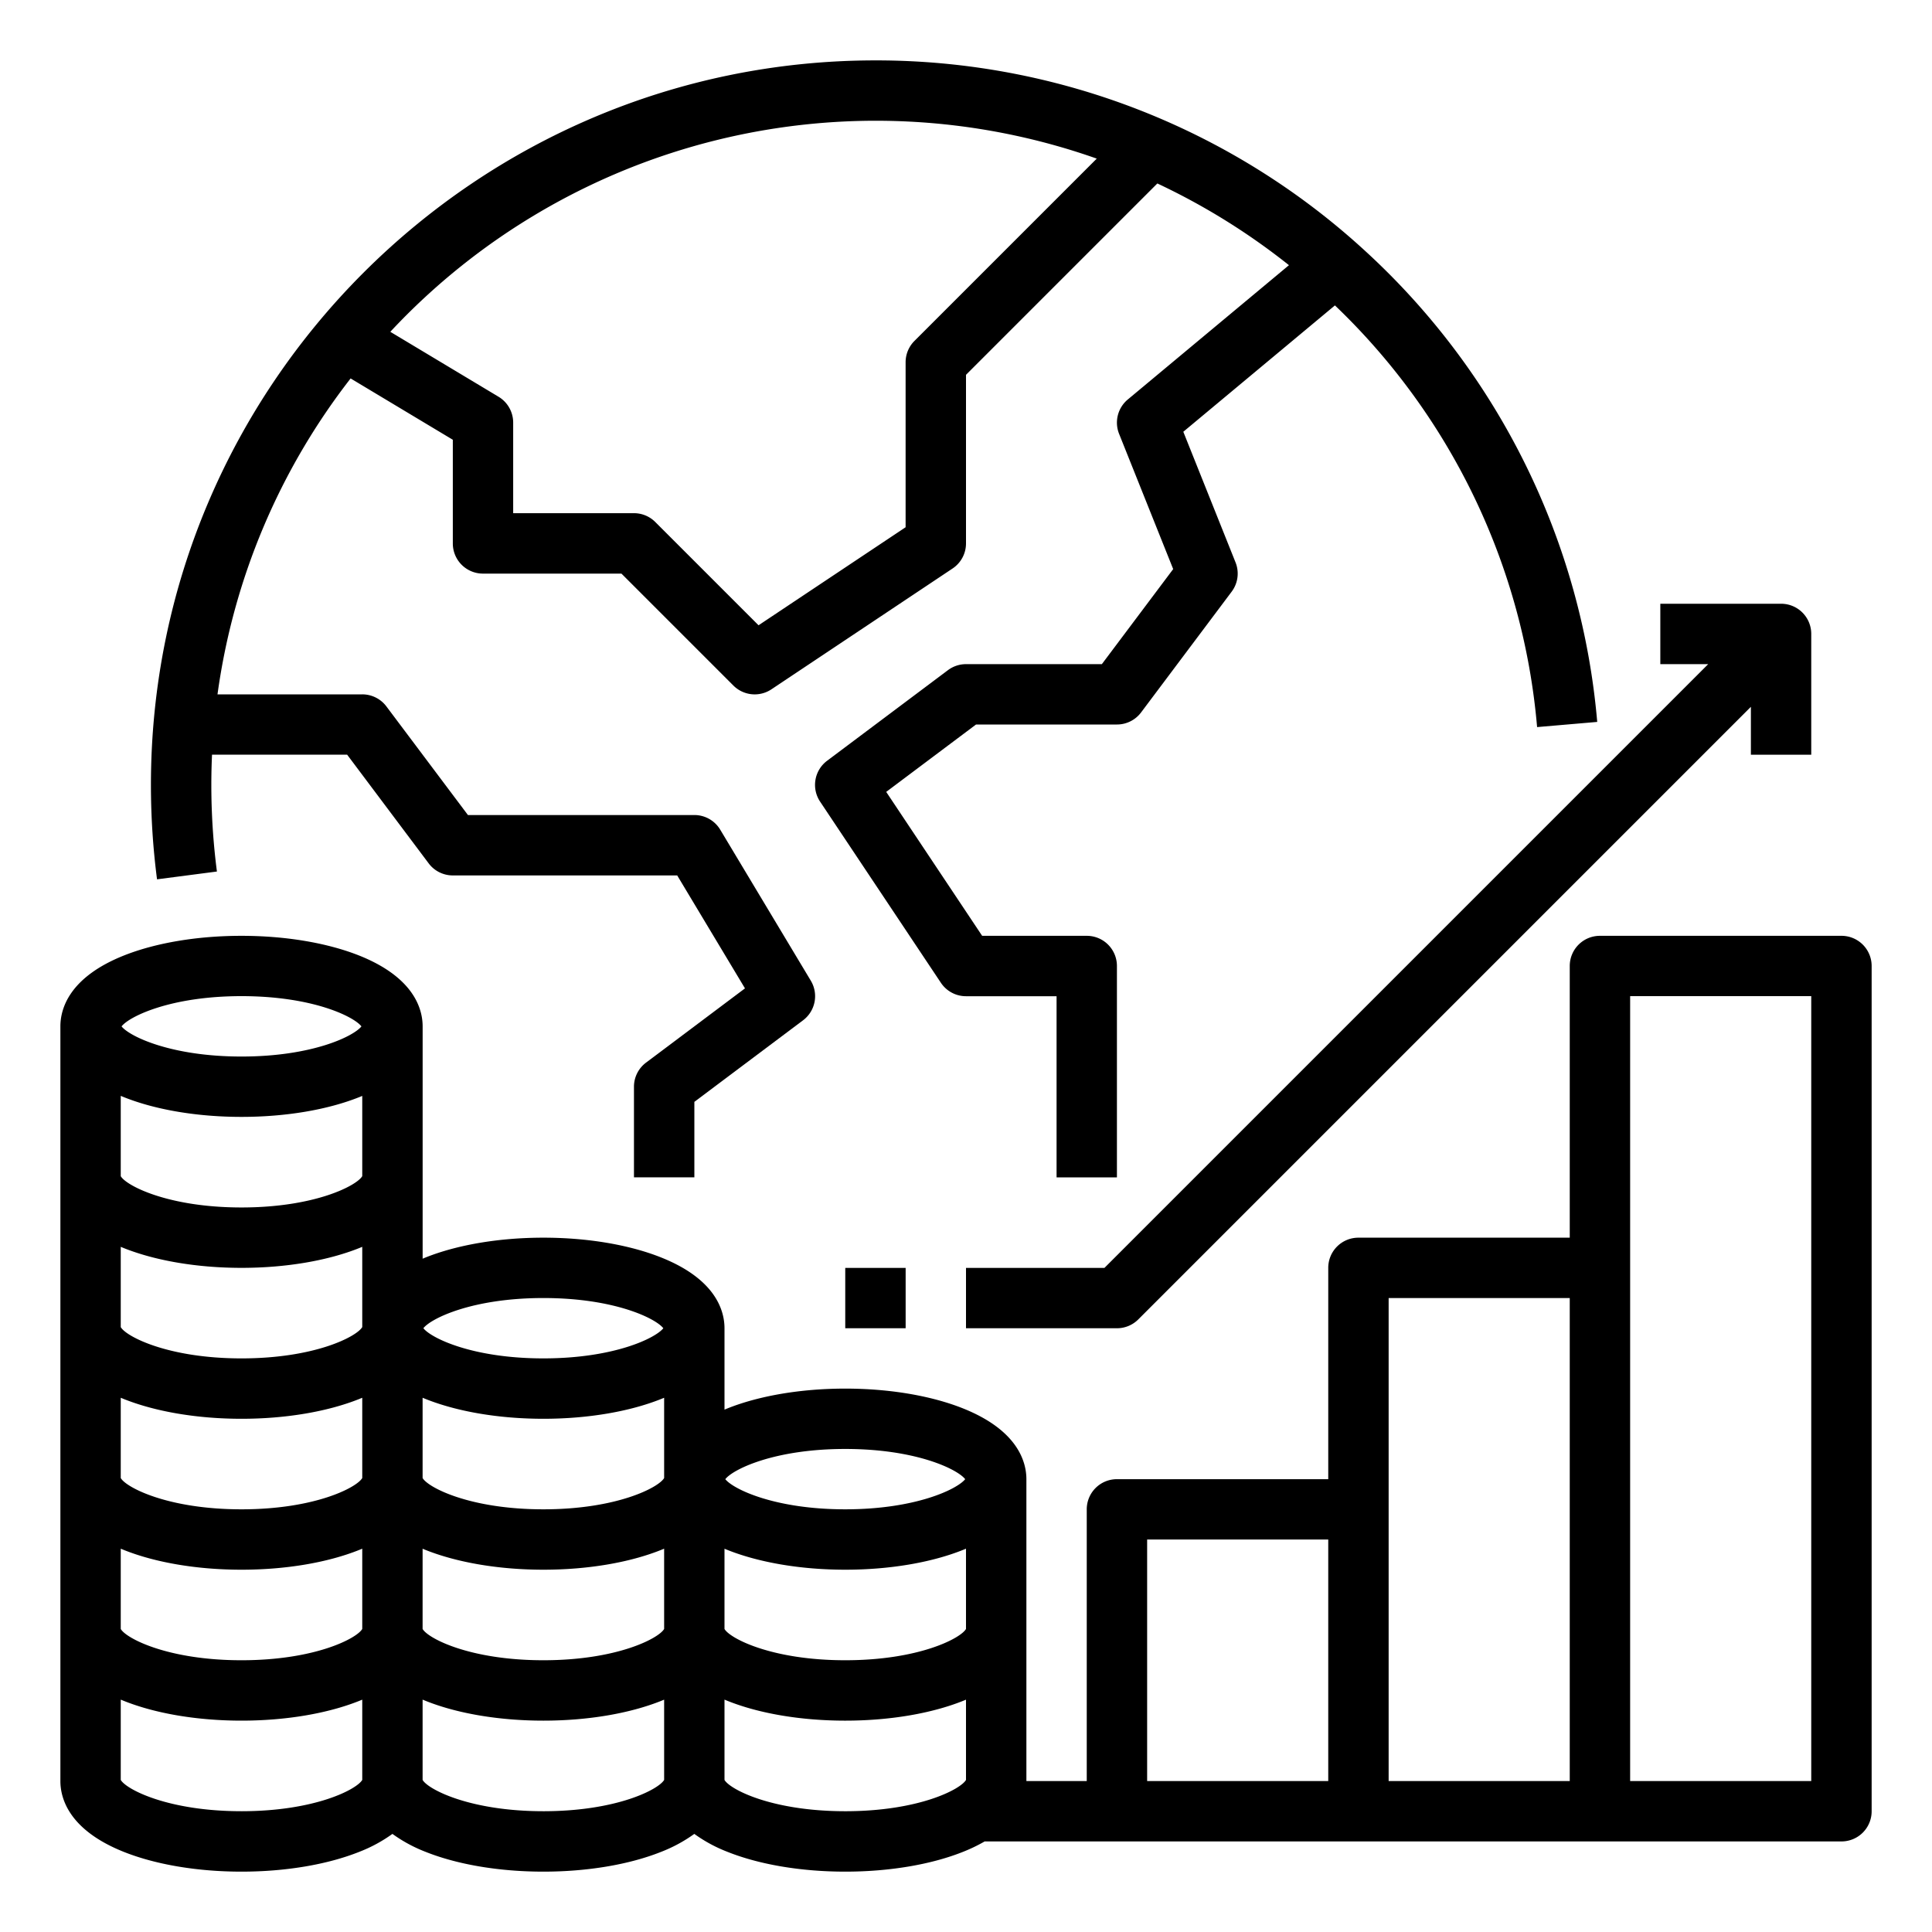 <svg xmlns="http://www.w3.org/2000/svg" width="50" height="50" fill="none"><path fill="#000" d="M47.656 24.219h-6.25a.78.78 0 0 0-.781.781v7.031h-5.469a.78.78 0 0 0-.781.782v5.468h-5.469a.78.78 0 0 0-.781.782v7.03h-1.562v-7.812c0-.439-.213-1.26-1.636-1.83-.828-.331-1.912-.514-3.052-.514s-2.224.183-3.052.514l-.073.03v-2.106c0-.44-.212-1.261-1.635-1.83-.828-.331-1.912-.514-3.052-.514s-2.225.183-3.053.514l-.072.03v-6.013c0-.439-.213-1.26-1.636-1.83-.828-.33-1.912-.513-3.052-.513s-2.224.182-3.052.513c-1.423.57-1.635 1.391-1.635 1.83v19.532c0 .439.212 1.26 1.635 1.83.828.331 1.912.514 3.052.514s2.224-.183 3.052-.514q.457-.177.854-.463.397.286.854.463c.828.331 1.912.514 3.053.514 1.14 0 2.224-.183 3.052-.514q.456-.177.854-.463.396.286.854.463c.828.331 1.912.514 3.052.514s2.224-.183 3.052-.514q.288-.114.556-.268h22.173a.78.78 0 0 0 .782-.781V25a.78.78 0 0 0-.782-.781M3.125 40.08l.073.03c.828.332 1.912.514 3.052.514s2.224-.182 3.052-.514l.073-.03v2.077c-.136.242-1.217.81-3.125.81s-2.99-.568-3.125-.81zm0-3.906.073.03c.828.331 1.912.514 3.052.514s2.224-.183 3.052-.514l.073-.03v2.077c-.136.242-1.217.81-3.125.81s-2.99-.568-3.125-.81zm0-3.906.073.03c.828.331 1.912.514 3.052.514s2.224-.183 3.052-.514l.073-.03v2.076c-.136.242-1.217.811-3.125.811s-2.99-.569-3.125-.81zm0-3.907.073.03c.828.332 1.912.514 3.052.514s2.224-.182 3.052-.513l.073-.03v2.076c-.136.242-1.217.811-3.125.811s-2.99-.569-3.125-.81zm10.938 10.7c-1.909 0-2.99-.568-3.126-.81v-2.077l.073.03c.828.331 1.912.514 3.053.514 1.14 0 2.224-.183 3.052-.514l.073-.03v2.077c-.136.242-1.217.81-3.125.81m-3.126 1.02.073.03c.828.33 1.912.513 3.053.513 1.14 0 2.224-.182 3.052-.514l.073-.03v2.077c-.136.242-1.217.81-3.125.81-1.909 0-2.99-.568-3.126-.81zm7.813 0 .073.03c.828.33 1.912.513 3.052.513s2.224-.182 3.052-.514l.073-.03v2.077c-.136.242-1.217.81-3.125.81s-2.99-.568-3.125-.81zm3.125-2.582c1.838 0 2.907.527 3.104.782-.203.256-1.273.78-3.104.78s-2.901-.524-3.104-.78c.197-.255 1.266-.782 3.104-.782m-7.812-3.906c1.838 0 2.906.527 3.104.782-.203.256-1.273.78-3.105.78-1.834 0-2.904-.525-3.105-.781.201-.256 1.271-.781 3.105-.781M6.25 25.78c1.838 0 2.907.528 3.104.783-.203.256-1.272.78-3.104.78s-2.901-.524-3.104-.78c.197-.255 1.266-.783 3.104-.783m0 21.094c-1.905 0-2.986-.567-3.125-.81v-2.078l.073.03c.828.332 1.912.514 3.052.514s2.224-.182 3.052-.513l.073-.03v2.077c-.139.243-1.22.81-3.125.81m7.813 0c-1.909 0-2.99-.569-3.126-.81v-2.078l.073.03c.828.332 1.912.514 3.053.514 1.14 0 2.224-.182 3.052-.513l.073-.03v2.077c-.14.243-1.22.81-3.125.81m7.812 0c-1.905 0-2.986-.567-3.125-.81v-2.078l.073.03c.828.332 1.912.514 3.052.514s2.224-.182 3.052-.513l.073-.03v2.077c-.139.243-1.22.81-3.125.81m7.813-7.031h4.687v6.25h-4.687zm6.25-6.25h4.687v12.5h-4.687zm6.25 12.5V25.78h4.687v20.313z"/><path fill="#000" d="M23.438 32.813h-1.563v1.562h1.563zM25 32.813v1.562h3.906a.78.78 0 0 0 .553-.229l15.854-15.854v1.24h1.562v-3.126a.78.78 0 0 0-.781-.781h-3.125v1.563h1.239L28.583 32.813z"/><path fill="#000" d="M35.364 6.525a18.7 18.7 0 0 0-12.708-4.962c-10.338 0-18.75 8.41-18.75 18.75q0 1.227.158 2.444l1.55-.202a17.4 17.4 0 0 1-.127-3.024h3.497l2.11 2.813a.78.78 0 0 0 .625.312h5.807l1.754 2.923L16.72 27.5a.78.78 0 0 0-.313.625v2.344h1.563v-1.953l2.812-2.11a.78.78 0 0 0 .201-1.027l-2.343-3.906a.78.78 0 0 0-.67-.38h-5.86L10 18.282a.78.78 0 0 0-.625-.312H5.629a17.1 17.1 0 0 1 3.445-8.176l2.645 1.587v2.682a.78.78 0 0 0 .781.782h3.583l2.896 2.896a.78.78 0 0 0 .986.098l4.687-3.126a.78.78 0 0 0 .348-.65V9.7l4.952-4.952c1.214.57 2.357 1.28 3.406 2.115l-4.17 3.475a.78.78 0 0 0-.226.89l1.4 3.5-1.846 2.46H25a.78.78 0 0 0-.469.157l-3.125 2.343a.78.78 0 0 0-.181 1.059l3.125 4.687a.78.78 0 0 0 .65.348h2.344v4.688h1.562V25a.78.78 0 0 0-.781-.781h-2.707l-2.483-3.725 2.325-1.744h3.646a.78.78 0 0 0 .625-.312l2.344-3.125a.78.78 0 0 0 .1-.76l-1.351-3.379 3.924-3.27a17.12 17.12 0 0 1 5.232 10.913l1.556-.134a18.7 18.7 0 0 0-5.972-12.158M23.666 8.823a.78.78 0 0 0-.229.552v4.27l-3.806 2.537-2.672-2.672a.78.78 0 0 0-.553-.229h-3.125v-2.344a.78.78 0 0 0-.38-.67l-2.8-1.68a17.18 17.18 0 0 1 18.283-4.482z"/></svg>